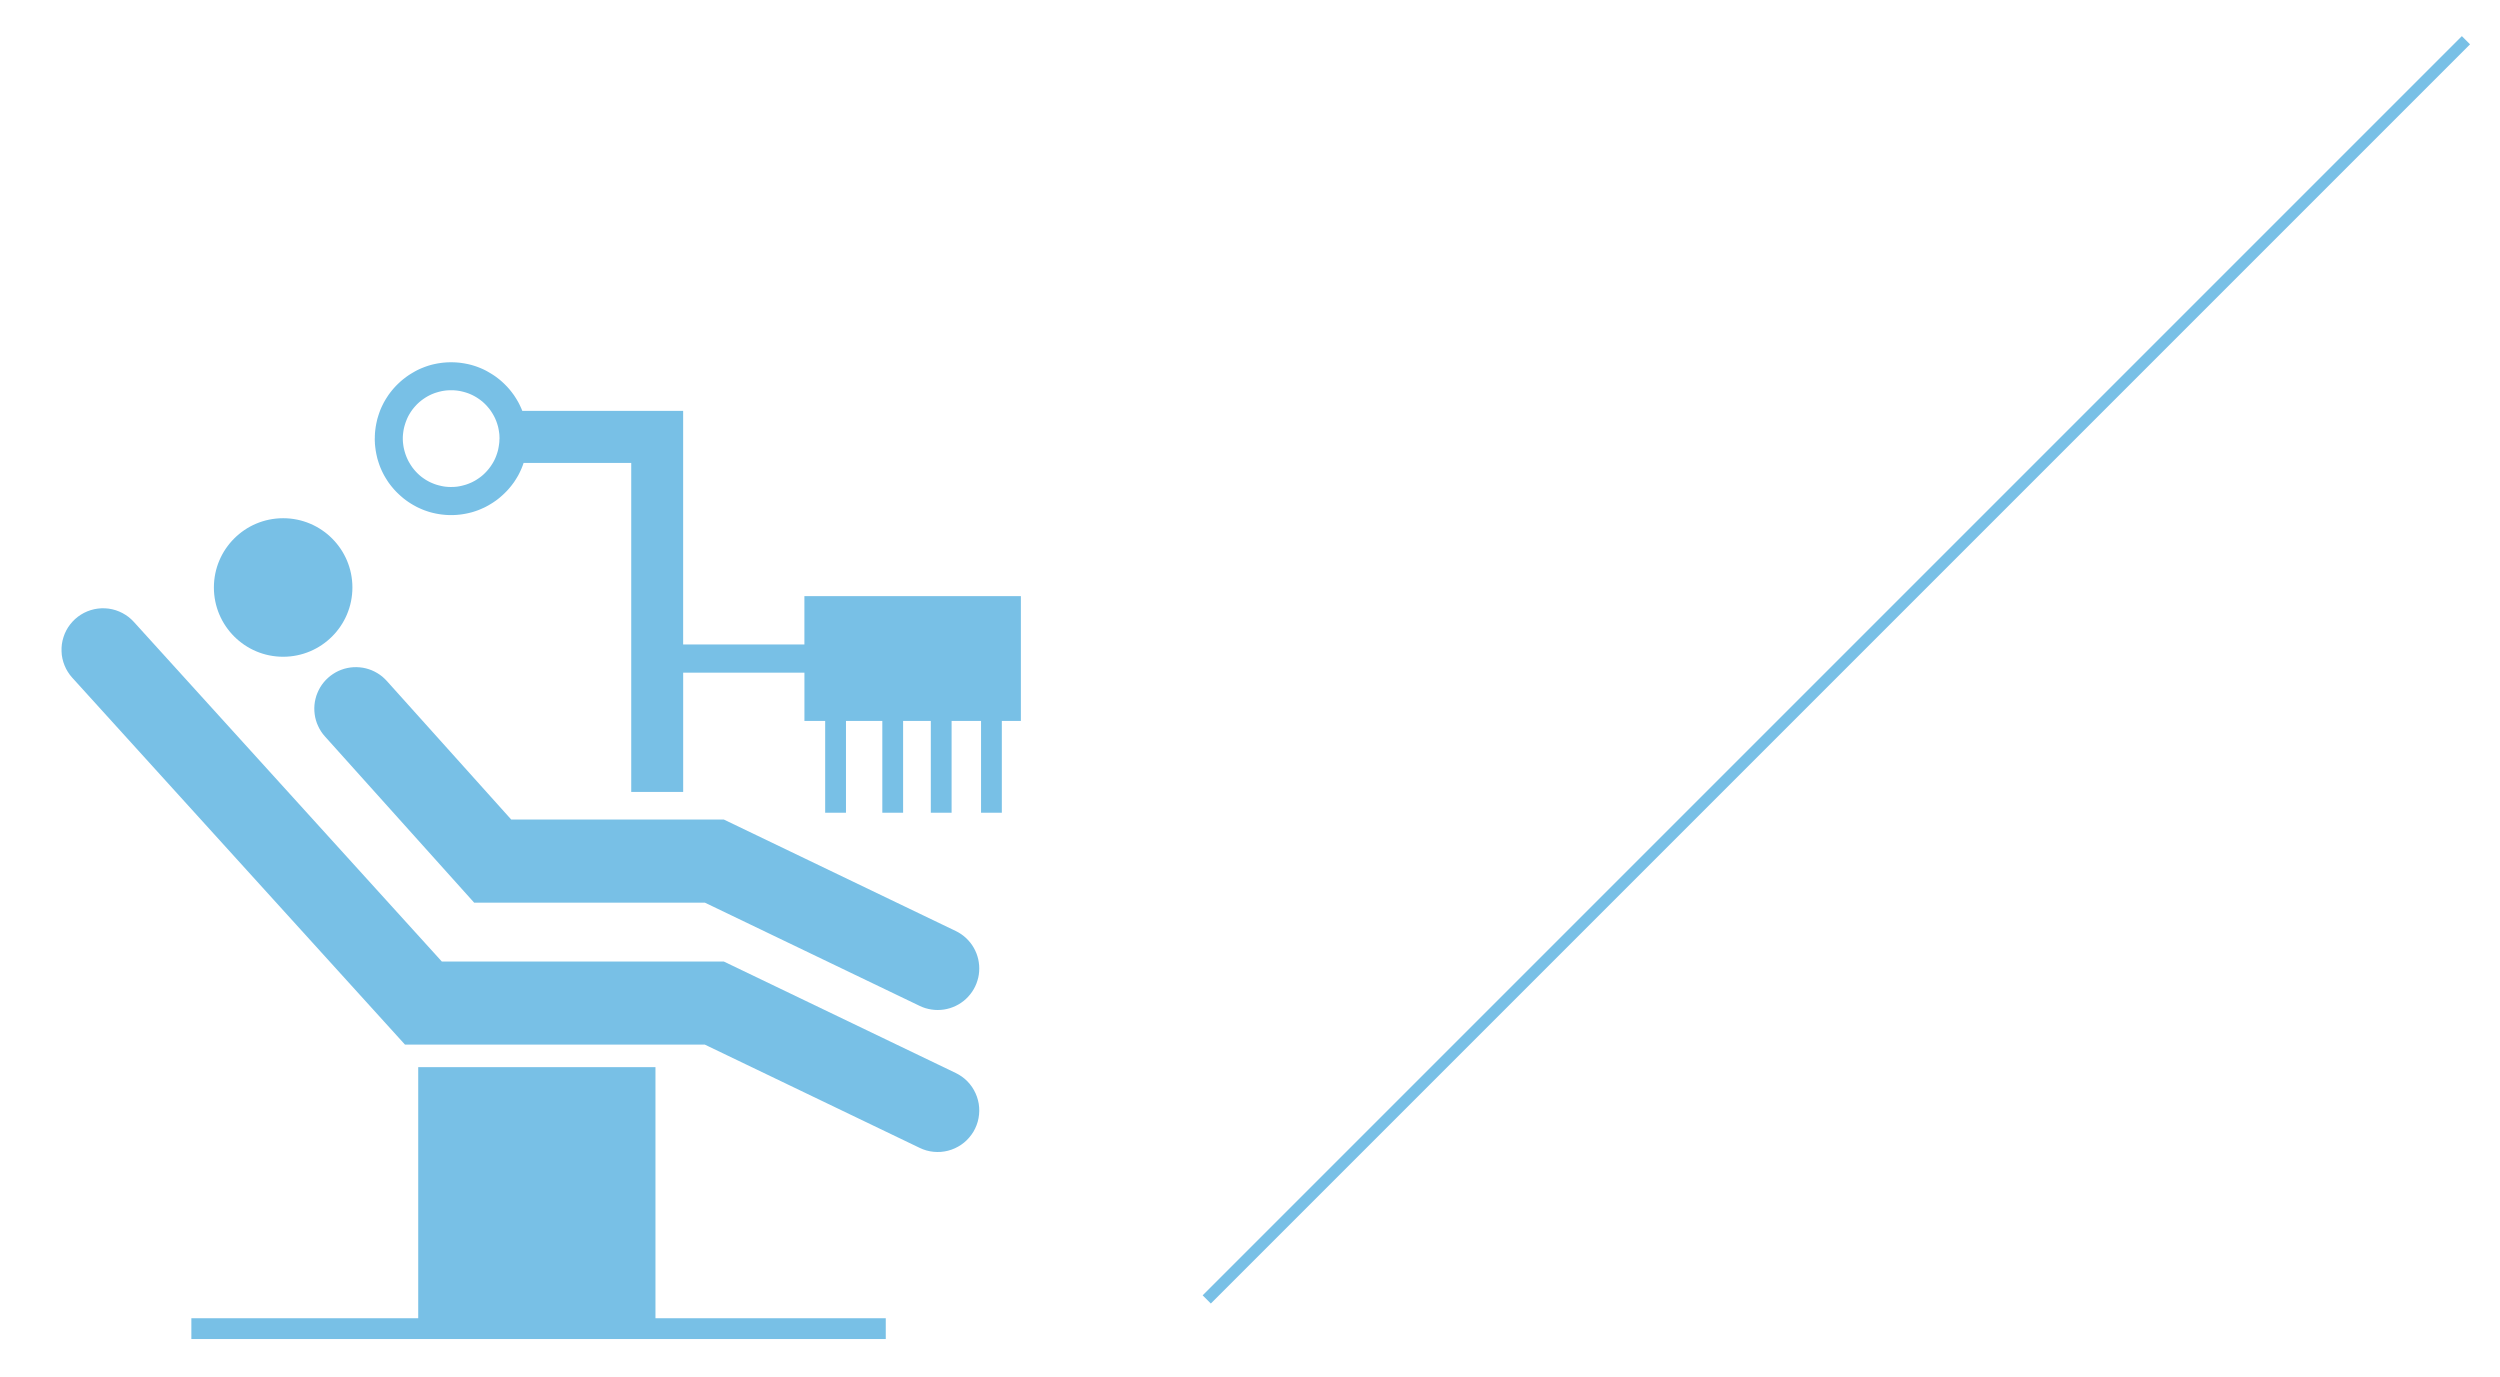 <?xml version="1.0" encoding="UTF-8"?>
<svg id="Camada_1" data-name="Camada 1" xmlns="http://www.w3.org/2000/svg" viewBox="0 0 1080 595">
  <defs>
    <style>
      .cls-1 {
        fill: #78c0e6;
      }
    </style>
  </defs>
  <rect class="cls-1" x="408.65" y="286.87" width="769.3" height="5" transform="translate(27.74 645.7) rotate(-45)"/>
  <g>
    <path class="cls-1" d="M122.32,283.72c16.52,0,29.92-13.4,29.92-29.93s-13.4-29.92-29.92-29.92-29.92,13.4-29.92,29.92,13.39,29.93,29.92,29.93"/>
    <polygon class="cls-1" points="422.83 415.68 422.59 414.36 422.24 413.06 421.8 411.8 421.26 410.57 420.63 409.38 419.92 408.24 419.12 407.16 418.24 406.15 417.3 405.2 416.27 404.32 415.2 403.53 414.05 402.81 412.87 402.19 312.68 354.03 220.84 354.03 167.09 294.16 166.15 293.2 165.16 292.3 164.09 291.49 162.96 290.76 161.78 290.11 160.56 289.55 159.3 289.09 158.02 288.72 156.7 288.45 155.37 288.28 154.03 288.21 152.69 288.23 151.35 288.36 150.02 288.59 148.72 288.91 147.45 289.34 146.2 289.85 145.01 290.46 143.87 291.16 142.77 291.94 141.74 292.8 140.77 293.73 139.88 294.73 139.06 295.8 138.33 296.92 137.69 298.1 137.14 299.32 136.66 300.58 136.3 301.87 136.02 303.19 135.85 304.52 135.78 305.86 135.81 307.2 135.94 308.54 136.16 309.86 136.49 311.17 136.91 312.44 137.44 313.68 138.04 314.88 138.74 316.03 139.51 317.12 140.38 318.15 204.83 389.94 304.5 389.94 397.31 434.55 398.54 435.09 399.8 435.53 401.11 435.87 402.43 436.12 403.76 436.27 405.1 436.32 406.44 436.27 407.78 436.12 409.09 435.87 410.39 435.52 411.67 435.07 412.9 434.53 414.08 433.91 415.21 433.19 416.3 432.4 417.31 431.52 418.25 430.57 419.13 429.55 419.93 428.47 420.64 427.33 421.27 426.15 421.81 424.91 422.24 423.65 422.6 422.35 422.85 421.03 422.99 419.69 423.04 418.35 422.99 417.01 422.83 415.68"/>
    <polygon class="cls-1" points="422.81 476.8 422.48 475.27 422.03 473.77 421.44 472.31 420.74 470.92 419.92 469.58 418.98 468.33 417.94 467.16 416.8 466.09 415.56 465.12 414.25 464.27 412.87 463.53 312.68 415.38 190.87 415.38 57.82 268.66 56.72 267.55 55.53 266.53 54.24 265.63 52.89 264.84 51.47 264.17 50 263.62 48.49 263.21 46.96 262.93 45.39 262.79 43.83 262.78 42.27 262.91 40.72 263.17 39.21 263.57 37.73 264.1 36.31 264.75 34.95 265.53 33.66 266.42 32.45 267.42 31.35 268.52 30.33 269.72 29.42 270.99 28.63 272.35 27.96 273.77 27.43 275.24 27.01 276.75 26.73 278.29 26.59 279.85 26.59 281.41 26.7 282.98 26.97 284.51 27.37 286.03 27.9 287.5 28.55 288.93 29.33 290.29 30.22 291.58 31.22 292.78 174.96 451.28 304.5 451.28 397.32 495.89 398.75 496.51 400.23 497 401.77 497.36 403.32 497.58 404.88 497.66 406.44 497.62 408 497.43 409.53 497.11 411.04 496.65 412.48 496.07 413.88 495.36 415.21 494.54 416.47 493.6 417.64 492.55 418.7 491.41 419.67 490.18 420.54 488.87 421.27 487.49 421.89 486.05 422.38 484.56 422.73 483.03 422.95 481.48 423.04 479.92 422.99 478.35 422.81 476.8"/>
    <path class="cls-1" d="M441,257.53h-93.5v20.88h-52.38v-100.92h-69.5l-.04-.13-.16-.37-.14-.37-.17-.37-.16-.37-.17-.36-.17-.36-.17-.36-.18-.36-.37-.71-.2-.35-.2-.34-.2-.35-.21-.34-.21-.34-.21-.33-.22-.33-.21-.33-.22-.33-.24-.32-.24-.32-.47-.64-.49-.62-.25-.31-.25-.3-.26-.3-.26-.29-.53-.59-.28-.28-.55-.56-.28-.28-.29-.28-.29-.27-.29-.27-.3-.27-.29-.26-.6-.51-.62-.49-.31-.24-.63-.48-.66-.46-.33-.22-.33-.22-.33-.21-.34-.21-.34-.21-.34-.2-.34-.2-.35-.2-.34-.2-.35-.19-.35-.19-.35-.18-.37-.18-.35-.17-.37-.17-.37-.16-.37-.16-.37-.15-.38-.15-.37-.15-.38-.14-.38-.14-.38-.13-.77-.25-.39-.11-.38-.12-.39-.11-.41-.1-.39-.1-.39-.09-.41-.09-.41-.08-.39-.08-.41-.08-.41-.07-.41-.06-.83-.12-.83-.1-.42-.03-.42-.04-.41-.03-.43-.02-.84-.03h-.84s-.85,0-.85,0l-.84.03-.42.02-.42.03-.42.04-.42.03-.83.1-.81.12-.42.06-.41.07-.41.08-.39.08-.41.08-.39.09-.41.09-.39.1-.39.1-.39.11-.39.12-.39.11-.38.13-.38.13-.38.13-.39.14-.37.14-.38.15-.37.15-.38.15-.37.16-.37.16-.37.17-.35.17-.37.18-.35.18-.35.19-.35.19-.34.2-.35.2-.68.4-.68.42-.33.21-.33.22-.33.23-.33.23-.32.23-.31.24-.31.24-.32.24-.62.49-.6.51-.3.26-.29.27-.29.27-.29.27-.29.28-.29.28-.55.56-.26.28-.28.3-.53.59-.25.3-.26.3-.25.31-.49.62-.24.32-.24.32-.24.32-.22.32-.22.33-.22.33-.21.33-.43.67-.2.34-.2.35-.2.34-.2.35-.18.35-.18.36-.18.36-.18.36-.17.36-.17.36-.16.37-.16.37-.16.37-.14.37-.14.38-.14.38-.13.38-.13.38-.13.39-.12.39-.12.39-.12.39-.12.4-.1.39-.18.8-.09.4-.09.4-.08.41-.07.41-.08.41-.07.41-.05.41-.11.82-.05.42-.04.41-.07.84v.42s-.04.42-.04.42v.85s-.03.43-.03.43v.42s.03.85.03.85l.03.42v.42s.08.84.08.84l.04.41.05.42.11.83.05.41.07.41.08.41.07.4.08.41.09.4.09.4.09.4.09.39.1.4.12.4.12.39.12.39.12.39.13.38.13.39.13.38.14.38.29.75.16.37.16.37.16.37.17.37.17.36.18.36.18.36.18.35.18.36.2.34.2.35.2.34.2.34.22.34.21.34.21.33.22.33.22.33.22.32.24.32.24.31.24.32.49.62.25.3.26.3.25.3.26.3.26.29.28.29.26.29.28.28.28.28.29.28.58.55.29.26.29.27.3.26.3.26.3.26.3.25.31.25.32.24.63.48.32.23.33.23.33.23.33.22.67.43.68.41.34.2.35.19.34.19.35.19.35.19.35.18.37.17.35.17.37.16.37.17.37.16.37.16.38.15.37.15.38.14.39.13.38.14.38.12.38.13.39.12.39.11.39.11.39.1.39.1.41.09.39.09.41.09.8.15.41.07.42.07.41.06.41.06.83.09.42.04.42.04.42.03.42.02.42.02h.42s.42.02.42.02h.43s.42,0,.42,0h.42s.42-.02.42-.02l.42-.02.43-.02.41-.03.42-.04.42-.04.83-.09.41-.06.42-.06.41-.07.41-.07.8-.15.41-.09.41-.09.39-.09.39-.1.41-.1.39-.11.38-.11.39-.12.38-.13.39-.12.38-.14.38-.13.38-.14.75-.3.37-.16.37-.16.37-.17.37-.16.37-.17.35-.17.35-.18,1.06-.57.34-.2.34-.2.34-.21.34-.2.34-.21.33-.22.33-.22.33-.23.66-.45.31-.24.32-.24.31-.24.3-.25.31-.25.3-.26.3-.26.29-.26.3-.26.29-.27.29-.27.29-.28.28-.28.28-.28.28-.28.28-.29.53-.58.26-.3.26-.3.25-.3.25-.3.49-.62.24-.32.24-.32.24-.32.24-.32.22-.33.21-.33.22-.33.21-.34.21-.34.21-.34.2-.34.2-.34.2-.35.18-.36.18-.35.18-.36.17-.36.17-.36.17-.37.16-.37.17-.37.14-.37.3-.75.14-.38.13-.38.13-.39.04-.11h46.5v142.13h22.44v-51.54h52.38v20.87h8.96v39.65h8.99v-39.65h15.7v39.65h8.98v-39.65h11.97v39.65h8.98v-39.65h12.72v39.65h8.98v-39.65h8.23v-53.86ZM215.75,189.73v.27s-.03.54-.03.54v.26s-.05.53-.05.53l-.03.26-.04.27-.07.52-.04.26-.04.26-.09.51-.1.51-.05.26-.12.5-.07.26-.08.25-.07.25-.08.24-.07.25-.09.24-.08.24-.17.48-.09.24-.1.24-.09.23-.1.23-.09.23-.12.23-.1.23-.11.23-.12.23-.24.45-.12.22-.25.43-.13.21-.28.43-.13.21-.14.21-.13.2-.29.41-.16.2-.14.2-.31.4-.16.19-.17.19-.16.2-.16.19-.34.37-.17.18-.18.19-.35.35-.17.17-.18.18-.18.17-.2.17-.37.33-.39.32-.2.16-.2.15-.2.15-.21.15-.2.15-.21.14-.42.28-.21.14-.21.14-.43.26-.21.13-.45.25-.45.23-.22.12-.22.11-.24.11-.22.1-.24.1-.24.1-.46.19-.24.1-.25.09-.47.17-.25.08-.24.08-.5.14-.25.07-.5.13-.25.06-.25.06-.26.06-.76.15-.26.04-.25.04-.26.04-.26.03-.26.02-.26.03-.26.02-.28.02-.54.02h-.26s-.28.01-.28.01h-.81s-.26-.01-.26-.01l-.54-.02-.26-.02-.28-.02-.26-.03-.26-.02-.26-.03-.25-.04-.26-.04-.26-.04-.76-.15-.25-.06-.26-.06-.25-.06-.25-.06-.25-.06-.25-.07-.49-.14-.25-.08-.24-.08-.49-.17-.24-.09-.24-.1-.47-.19-.24-.1-.22-.1-.24-.1-.22-.11-.24-.11-.22-.12-.22-.11-.22-.12-.21-.12-.24-.12-.42-.26-.22-.13-.42-.28-.42-.28-.2-.14-.21-.15-.41-.3-.39-.31-.38-.32-.38-.33-.18-.17-.18-.17-.37-.35-.18-.18-.17-.18-.34-.36-.17-.19-.17-.19-.17-.19-.16-.2-.16-.19-.32-.4-.31-.4-.14-.2-.14-.21-.14-.21-.14-.2-.14-.21-.13-.21-.13-.22-.26-.43-.13-.22-.13-.22-.12-.22-.24-.45-.22-.45-.1-.23-.11-.23-.1-.23-.2-.46-.09-.24-.09-.24-.18-.48-.08-.24-.08-.24-.08-.24-.07-.25-.08-.25-.07-.25-.07-.26-.07-.25-.05-.25-.07-.26-.11-.51-.09-.51-.04-.26-.04-.26-.07-.52-.03-.27-.03-.26-.03-.27-.03-.53-.03-.54v-1.08l.03-.54.03-.53.03-.27.03-.27.03-.26.07-.53.04-.26.04-.26.09-.51.11-.51.12-.51.07-.25.07-.25.07-.24.08-.25.07-.25.08-.24.08-.24.08-.24.09-.24.09-.24.09-.23.09-.24.1-.23.09-.24.1-.23.11-.23.1-.23.12-.23.1-.22.12-.23.12-.22.12-.23.26-.43.13-.21.13-.22.26-.42.14-.21.29-.41.14-.2.14-.2.16-.2.16-.2.16-.2.16-.19.16-.19.33-.38.17-.19.17-.18.17-.19.17-.18.17-.18.37-.35.18-.17.18-.17.37-.33.2-.16.2-.16.18-.16.2-.15.2-.16.21-.15.2-.15.21-.14.2-.15.21-.14.21-.14.21-.14.21-.13.22-.13.21-.13.21-.12.22-.13.45-.24.22-.12.22-.11.24-.11.22-.11.46-.21.24-.1.71-.28.24-.09.24-.08.25-.09.24-.07.25-.08.73-.21.25-.07.25-.06.51-.12.25-.06.51-.1.25-.04.53-.08.25-.04.26-.03.52-.05.28-.02.52-.03h.28s.26-.02.26-.02h.28s.54,0,.54,0h.28s.26.01.26.01h.28s.54.05.54.05l.26.02.53.05.26.03.26.04.51.08.26.04.5.1.26.06.25.06.25.06.25.06.25.07.75.21.49.16.24.08.24.08.25.09.47.19.22.09.7.31.24.11.22.11.22.11.22.12.45.24.22.13.21.12.22.13.21.13.21.13.21.14.21.14.21.14.21.15.2.14.21.15.2.15.2.16.2.15.2.16.2.16.18.16.18.17.2.17.18.17.18.17.17.17.35.35.18.18.34.37.17.19.31.38.17.19.32.39.16.2.14.2.16.2.14.21.14.2.28.42.13.21.14.22.13.21.13.21.25.44.12.22.12.22.12.23.12.23.11.22.1.23.12.23.09.23.2.47.1.24.09.23.08.24.09.24.08.24.09.24.07.24.08.25.07.25.08.24.07.25.12.5.05.25.1.51.09.51.04.26.04.25.07.53.04.26.03.27.04.53v.26s.03.54.03.54v.27s.01.54.01.54Z"/>
    <polygon class="cls-1" points="283.16 461.01 180.67 461.01 180.67 569.48 82.67 569.48 82.67 578.46 382.65 578.46 382.65 569.48 283.16 569.48 283.16 461.01"/>
  </g>
</svg>